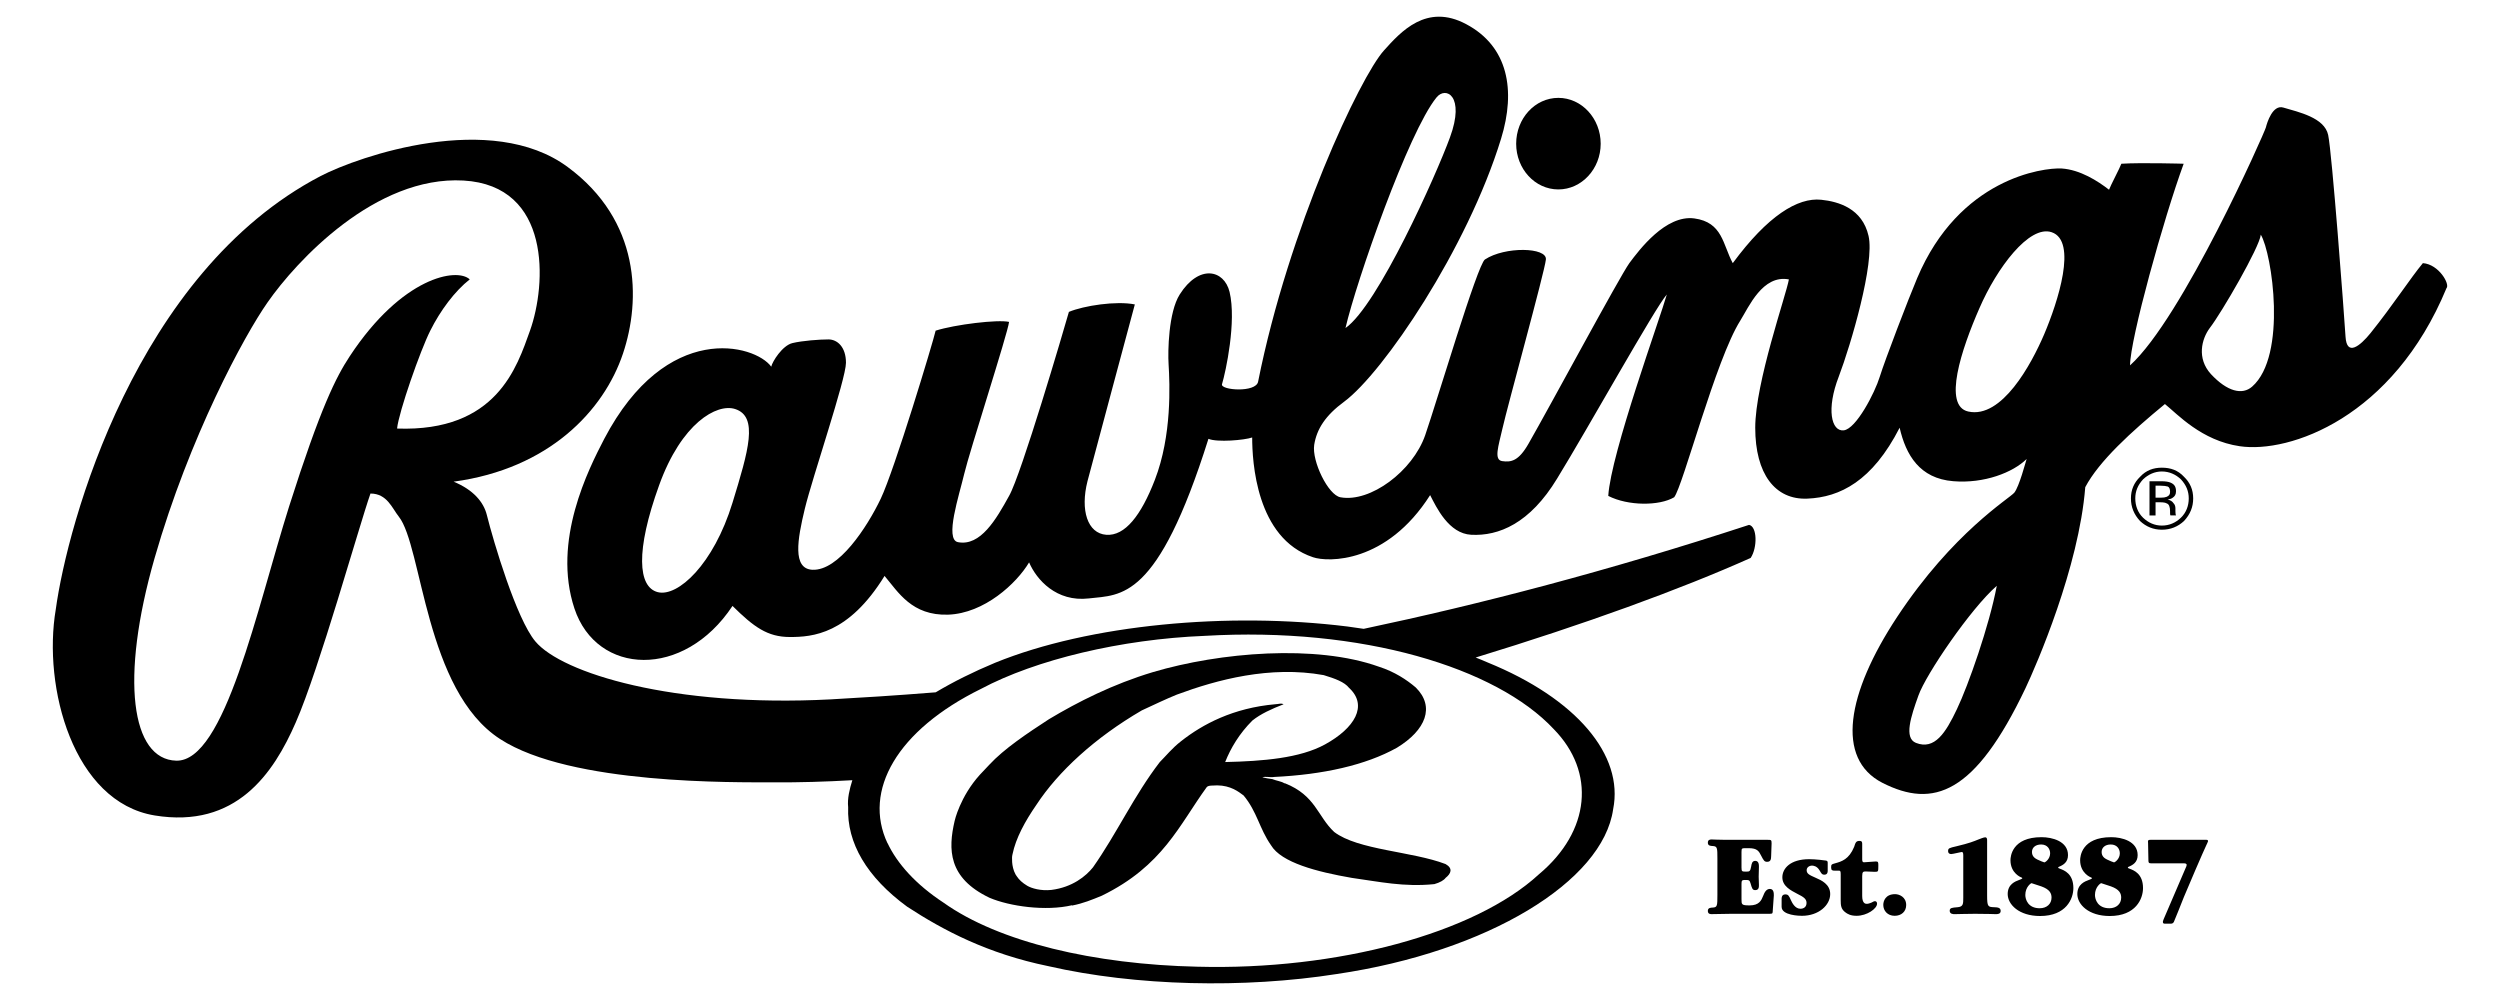 <svg version="1.1" id="レイヤー_1" xmlns="http://www.w3.org/2000/svg" xmlns:xlink="http://www.w3.org/1999/xlink" width="150px" height="60px" viewBox="0 0 150 60">
<path fill-rule="evenodd" clip-rule="evenodd" d="M93.502,11.366c1.397,0,2.539-1.233,2.539-2.741c0-1.519-1.142-2.753-2.539-2.753
	c-1.403,0-2.532,1.234-2.532,2.753C90.97,10.132,92.099,11.366,93.502,11.366L93.502,11.366z"/>
<path fill-rule="evenodd" clip-rule="evenodd" d="M47.542,20.586c0.601-0.146,1.641-0.221,2.165-0.221
	c0.526,0,1.051,0.445,1.051,1.402c0,0.976-2.018,6.887-2.468,8.755c-0.448,1.855-0.75,3.602,0.45,3.664
	c1.568,0.078,3.282-2.541,4.107-4.269c0.823-1.727,3.14-9.401,3.291-10.078c1.162-0.369,3.735-0.681,4.406-0.525
	c-0.074,0.675-2.391,7.83-2.691,9.119c-0.299,1.273-1.191,3.945-0.375,4.096c1.349,0.261,2.292-1.367,3.066-2.774
	c0.729-1.265,3.292-9.992,3.59-11.042c0.9-0.375,2.843-0.672,3.956-0.448c-0.295,1.126-2.391,8.88-2.841,10.608
	c-0.44,1.738,0,3.13,1.125,3.214c1.124,0.085,2.093-1.162,2.917-3.295c1.031-2.663,0.898-5.74,0.824-6.947
	c-0.048-0.75-0.01-3.103,0.667-4.175c1.153-1.826,2.664-1.498,2.993-0.153c0.422,1.774-0.228,4.779-0.455,5.535
	c-0.108,0.362,2.044,0.527,2.167-0.155c1.837-9.2,6.128-18.3,7.555-19.875c0.998-1.107,2.543-2.849,4.932-1.571
	c2.512,1.334,2.99,3.954,2.089,6.875c-2.026,6.603-7.071,14.036-9.407,15.77c-1.129,0.829-1.654,1.646-1.804,2.596
	c-0.148,0.977,0.837,3.016,1.577,3.145c1.789,0.329,4.33-1.57,5.081-3.721c0.712-2.063,3.139-10.251,3.586-10.547
	c1.197-0.791,3.73-0.737,3.658,0c-0.076,0.747-2.314,8.825-2.614,10.172c-0.234,1.033-0.525,1.863,0,1.927
	c0.526,0.073,0.975,0,1.571-1.046c1.293-2.256,5.457-10.004,6.049-10.833c0.6-0.803,2.174-2.906,3.893-2.685
	c1.711,0.229,1.711,1.575,2.313,2.685c2.088-2.833,3.891-3.951,5.306-3.804c1.049,0.109,2.465,0.525,2.841,2.17
	c0.377,1.633-1.052,6.505-1.789,8.445c-0.751,1.94-0.45,3.3,0.3,3.22c0.741-0.081,1.866-2.246,2.163-3.22
	c0.303-0.979,1.731-4.703,2.242-5.909c2.521-5.982,7.545-6.641,8.67-6.582c1.114,0.075,2.167,0.749,2.843,1.275
	c0.076-0.225,0.663-1.334,0.739-1.56c1.201-0.076,3.739,0,3.739,0c-1.201,3.279-3.217,10.541-3.217,12.098
	c3.143-2.838,8.072-13.97,8.149-14.275c0.073-0.292,0.406-1.385,1.049-1.193c0.913,0.272,2.467,0.599,2.689,1.645
	c0.227,1.051,0.947,10.613,1.042,12.107c0.074,1.191,0.859,0.569,1.499-0.219c1.354-1.686,2.391-3.297,3.142-4.2
	c0.966,0.074,1.641,1.278,1.415,1.503c-3.217,7.774-9.411,9.923-12.402,9.483c-2.3-0.335-3.74-1.927-4.491-2.531
	c-2.015,1.657-3.954,3.424-4.78,4.988c-0.375,4.797-2.94,10.698-3.583,12.055c-3.033,6.372-5.526,7.242-8.594,5.681
	c-2.808-1.446-2.143-5.35,0.89-9.95c3.354-5.079,6.732-7.099,7.033-7.459c0.297-0.381,0.671-1.818,0.737-2.019
	c-0.813,0.807-2.546,1.488-4.405,1.333c-2.014-0.162-2.84-1.572-3.215-3.208c-1.641,3.208-3.582,4.171-5.533,4.254
	c-1.938,0.086-3.131-1.485-3.131-4.254c0-2.708,1.868-7.995,2.019-8.899c-1.578-0.299-2.406,1.658-2.916,2.473
	c-1.474,2.334-3.441,9.939-3.967,10.598c-0.889,0.527-2.766,0.527-3.954-0.081c0.151-2.539,3.141-10.744,3.513-12.085
	c-0.673,0.743-4.766,8.087-6.581,11.042c-1.639,2.704-3.513,3.46-5.152,3.375c-1.352-0.069-2.09-1.642-2.468-2.38
	c-2.612,4.11-6.13,4.036-7.029,3.727c-3.418-1.14-3.648-5.766-3.648-7.185c-0.464,0.162-2.101,0.303-2.625,0.081
	c-3.063,9.729-5.231,9.349-7.18,9.576c-1.942,0.226-3.134-1.124-3.58-2.163c-0.75,1.264-2.692,3.063-4.86,3.137
	c-2.173,0.067-2.99-1.349-3.812-2.324c-2.167,3.512-4.333,3.665-5.682,3.665c-1.342,0-2.164-0.601-3.441-1.865
	c-2.916,4.409-8.146,4.179-9.484,0.156c-1.351-4.064,0.851-8.374,1.789-10.182c3.734-7.114,9.047-5.669,10.019-4.329
	C46.341,21.692,46.941,20.732,47.542,20.586L47.542,20.586z M86.997,8.247c0.927-2.509-0.258-3.098-0.813-2.392
	c-1.678,2.07-4.795,10.983-5.455,13.828C82.667,18.336,86.176,10.496,86.997,8.247L86.997,8.247z M123.099,13.933
	c-1.35-0.452-3.292,2.158-4.33,4.551c-1.09,2.481-2.207,5.869-0.676,6.207c2.016,0.45,3.788-2.834,4.556-4.63
	C123.474,18.117,124.663,14.459,123.099,13.933L123.099,13.933z M132.584,19.683c-0.485,0.651-0.793,1.818,0.074,2.766
	c0.978,1.048,1.877,1.268,2.469,0.749c2.115-1.854,1.198-7.994,0.521-9.118C135.575,14.83,133.297,18.762,132.584,19.683
	L132.584,19.683z M119.807,35.149c-1.562,1.36-4.254,5.311-4.702,6.584c-0.453,1.264-0.879,2.548-0.151,2.839
	c1.124,0.446,1.79-0.604,2.463-2.027C118.093,41.134,119.358,37.541,119.807,35.149L119.807,35.149z M44.102,24.54
	c-1.087-0.345-3.209,0.834-4.556,4.578c-1.423,3.935-1.274,6.113-0.075,6.412c1.197,0.299,3.343-1.658,4.479-5.366
	C44.904,27.048,45.524,24.991,44.102,24.54L44.102,24.54z"/>
<path fill-rule="evenodd" clip-rule="evenodd" d="M130.855,28.76c0.315,0.343,0.47,0.708,0.47,1.145c0,0.443-0.154,0.854-0.47,1.157
	c-0.313,0.301-0.694,0.473-1.144,0.473c-0.435,0-0.813-0.172-1.128-0.473c-0.313-0.303-0.466-0.714-0.466-1.157
	c0-0.437,0.153-0.802,0.468-1.145c0.317-0.296,0.696-0.471,1.126-0.471C130.16,28.29,130.54,28.464,130.855,28.76L130.855,28.76z
	 M131.042,28.609c-0.365-0.397-0.81-0.548-1.33-0.548c-0.503,0-0.941,0.151-1.308,0.548c-0.366,0.355-0.548,0.78-0.548,1.296
	c0,0.519,0.18,0.958,0.544,1.354c0.362,0.342,0.806,0.524,1.312,0.524c0.521,0,0.965-0.183,1.33-0.524
	c0.368-0.399,0.549-0.836,0.549-1.354C131.591,29.387,131.41,28.963,131.042,28.609L131.042,28.609z M129.994,29.811
	c-0.08,0.032-0.194,0.05-0.343,0.05h-0.318v-0.719h0.304c0.194,0,0.339,0.022,0.432,0.051c0.09,0.041,0.136,0.15,0.136,0.318
	C130.204,29.679,130.135,29.75,129.994,29.811L129.994,29.811z M128.97,30.927h0.363v-0.79h0.281c0.186,0,0.319,0.023,0.396,0.071
	c0.129,0.042,0.194,0.207,0.194,0.47v0.131l0.006,0.071c0.003,0.009,0.005,0.018,0.008,0.023c0.001,0.009,0.002,0.017,0.005,0.023
	h0.339l-0.012-0.028c-0.01-0.018-0.015-0.056-0.019-0.109c-0.006-0.029-0.006-0.075-0.006-0.127v-0.166
	c0-0.111-0.036-0.227-0.111-0.299c-0.074-0.117-0.194-0.189-0.354-0.222c0.127-0.022,0.228-0.057,0.297-0.108
	c0.135-0.092,0.203-0.195,0.203-0.392c0-0.278-0.104-0.419-0.321-0.515c-0.117-0.053-0.305-0.085-0.558-0.085h-0.711V30.927
	L128.97,30.927z"/>
<path fill-rule="evenodd" clip-rule="evenodd" d="M104.942,31.493c-8.433,2.761-16.174,4.771-23.12,6.237
	c-0.324-0.049-0.649-0.098-0.976-0.14c-7.125-0.884-15.468-0.131-21.136,2.174c-1.317,0.548-2.509,1.144-3.568,1.775
	c-2.454,0.197-4.57,0.327-6.312,0.424c-9.454,0.492-16.116-1.576-17.709-3.478c-1.137-1.35-2.514-5.994-2.915-7.599
	c-0.189-0.752-0.798-1.497-1.99-1.986c5.723-0.773,9.013-4.26,10.162-7.685c1.09-3.251,1.042-7.98-3.313-11.191
	c-4.584-3.398-12.529-0.652-14.82,0.534C8.142,16.352,4.044,31.467,3.347,36.558c-0.795,4.678,1.049,11.566,5.931,12.369
	c4.878,0.799,7.129-2.506,8.469-5.585c1.399-3.185,3.789-11.758,4.481-13.73c0.999,0,1.3,0.885,1.699,1.384
	c1.415,1.779,1.574,10.439,6.08,13.347c4.242,2.758,14.143,2.588,16.434,2.598c1.515,0.01,3.087-0.037,4.7-0.129
	c-0.167,0.535-0.308,1.108-0.251,1.62c-0.085,2.139,1.118,4.195,3.535,5.966c2.187,1.431,4.847,2.826,8.474,3.571
	c5.245,1.201,11.741,1.347,17.302,0.473c9.088-1.338,15.972-5.561,16.587-9.884c0.654-3.251-2.205-6.642-7.533-8.812
	c-0.229-0.102-0.471-0.199-0.715-0.295c6.525-1.992,12.296-4.093,16.501-5.975C105.454,32.851,105.433,31.584,104.942,31.493
	L104.942,31.493z M23.824,25.713c0.103-0.998,1.394-4.689,1.994-5.875c0.599-1.204,1.473-2.374,2.366-3.075
	c-0.767-0.722-4.059-0.153-7.196,4.607c-0.819,1.244-1.743,3.044-3.642,9.017c-1.932,6.125-3.858,15.333-6.773,15.253
	c-2.69-0.071-3.388-4.878-1.295-12.164c2.093-7.284,5.379-13.342,6.776-15.334c1.726-2.48,6.472-7.608,11.754-7.31
	c5.28,0.301,4.99,6.208,3.992,9.006C31.017,22.015,29.807,25.925,23.824,25.713L23.824,25.713z M93.223,43.745
	c2.525,2.574,2.21,6.128-0.894,8.718c-3.83,3.534-12.104,5.766-20.492,5.539c-6.166-0.136-11.899-1.471-15.231-3.847
	c-1.649-1.081-2.779-2.341-3.355-3.572l0.001,0.016c-1.492-3.158,0.569-6.788,5.608-9.266c3.29-1.755,8.419-2.982,13.416-3.181
	C81.735,37.598,89.781,40.059,93.223,43.745L93.223,43.745z"/>
<path fill-rule="evenodd" clip-rule="evenodd" d="M58.794,46.483c0.176-0.191,0.371-0.393,0.564-0.598
	c0.885-0.957,2.283-1.889,3.58-2.733l0,0c1.732-1.037,3.835-2.104,6.244-2.827c4.017-1.19,9.778-1.675,13.552-0.323
	c0.945,0.305,1.664,0.781,2.208,1.244c1.173,1.155,0.607,2.563-1.126,3.617c-1.881,1.052-4.448,1.614-7.365,1.754
	c-0.255,0.045-0.519-0.051-0.709,0.024c0.196,0.046,0.376,0.076,0.601,0.106c0.224,0.096,0.566,0.137,0.711,0.248h0.04
	c1.849,0.735,1.946,1.976,2.956,2.922c1.423,1.09,4.689,1.162,6.685,1.927c0.461,0.261,0.322,0.576,0.002,0.827
	c-0.104,0.145-0.348,0.284-0.676,0.376c-1.815,0.187-3.313-0.147-4.954-0.374c-2.096-0.363-4.229-0.918-4.847-1.96
	c-0.7-0.998-0.833-2.014-1.646-2.986c-0.306-0.229-0.775-0.597-1.585-0.605c-0.223,0.022-0.521-0.02-0.626,0.107
	c-1.642,2.258-2.631,4.726-6.294,6.513c-0.584,0.24-1.125,0.464-1.786,0.591l0-0.019c-1.583,0.373-3.746,0.066-4.952-0.448
	c-2.497-1.19-2.485-2.92-2.094-4.608C57.274,49.258,57.603,47.798,58.794,46.483L58.794,46.483z M60.93,52.461
	c0.021,0.034,0.044,0.069,0.069,0.105c0.148,0.225,0.336,0.398,0.634,0.579c0.258,0.154,0.821,0.32,1.451,0.25
	c1.26-0.159,2.072-0.826,2.495-1.355c1.43-2.033,2.466-4.309,4.008-6.315c0.388-0.389,0.739-0.833,1.27-1.247
	c1.292-1.021,3.134-2.004,5.673-2.225c0.192-0.005,0.338-0.079,0.484,0.004c-0.729,0.282-1.366,0.573-1.868,0.972
	c-0.786,0.783-1.304,1.657-1.636,2.494c2.261-0.052,4.484-0.23,5.991-1.058c1.771-0.971,2.6-2.326,1.443-3.392
	c-0.273-0.352-0.844-0.56-1.523-0.766c-3.218-0.58-6.396,0.274-8.81,1.169c-0.577,0.231-1.446,0.642-2.102,0.947
	c-2.815,1.64-5.017,3.668-6.328,5.669c-0.669,0.967-1.234,1.994-1.431,2.965c-0.007,0.035-0.016,0.071-0.021,0.107
	C60.729,51.365,60.661,51.969,60.93,52.461L60.93,52.461z"/>
<path fill-rule="evenodd" clip-rule="evenodd" d="M124.08,51.307c0,0.43-0.284,0.595-0.549,0.703
	c-0.026,0.013-0.039,0.021-0.039,0.041c0,0.036,0.013,0.036,0.122,0.08c0.227,0.086,0.788,0.286,0.788,1.153
	c0,0.638-0.427,1.677-2,1.677c-1.265,0-1.941-0.694-1.941-1.318c0-0.588,0.451-0.759,0.689-0.846c0.078-0.028,0.188-0.072,0.188-0.1
	c0-0.029-0.038-0.043-0.059-0.051c-0.007,0-0.651-0.243-0.651-1.032c0-0.216,0.085-1.383,1.864-1.383
	C123.124,50.231,124.08,50.468,124.08,51.307L124.08,51.307z M128.259,51.307c0,0.43-0.284,0.595-0.549,0.703
	c-0.025,0.013-0.038,0.021-0.038,0.041c0,0.036,0.013,0.036,0.123,0.08c0.225,0.086,0.786,0.286,0.786,1.153
	c0,0.638-0.426,1.677-2,1.677c-1.264,0-1.941-0.694-1.941-1.318c0-0.588,0.451-0.759,0.69-0.846c0.078-0.028,0.188-0.072,0.188-0.1
	c0-0.029-0.039-0.043-0.058-0.051c-0.007,0-0.652-0.243-0.652-1.032c0-0.216,0.084-1.383,1.865-1.383
	C127.304,50.231,128.259,50.468,128.259,51.307L128.259,51.307z M127.271,53.857c0-0.259-0.109-0.493-0.613-0.674
	c-0.057-0.021-0.58-0.193-0.586-0.193c-0.039,0-0.374,0.229-0.374,0.709c0,0.267,0.162,0.796,0.864,0.796
	C126.981,54.495,127.271,54.238,127.271,53.857L127.271,53.857z M123.092,53.857c0-0.259-0.108-0.493-0.612-0.674
	c-0.058-0.021-0.581-0.193-0.588-0.193c-0.037,0-0.373,0.229-0.373,0.709c0,0.267,0.161,0.796,0.863,0.796
	C122.802,54.495,123.092,54.238,123.092,53.857L123.092,53.857z M103.044,51.5c0-0.623-0.007-0.724-0.276-0.738
	c-0.143-0.008-0.297-0.015-0.297-0.201c0-0.193,0.154-0.193,0.232-0.193c0.122,0,0.387,0.021,0.8,0.021h2.528
	c0.237,0,0.265,0,0.265,0.215l-0.027,0.761c-0.005,0.179-0.019,0.344-0.244,0.344c-0.16,0-0.206-0.079-0.354-0.365
	c-0.135-0.267-0.232-0.453-0.742-0.453c-0.31,0-0.343,0-0.387,0.022c-0.045,0.021-0.052,0.072-0.052,0.215v0.924
	c0,0.245,0.032,0.245,0.29,0.245c0.181,0,0.239-0.008,0.29-0.309c0.026-0.15,0.052-0.336,0.245-0.336
	c0.221,0,0.221,0.243,0.221,0.358c0,0.128-0.015,0.4-0.015,0.587c0,0.158,0.015,0.387,0.015,0.501c0,0.121,0,0.309-0.221,0.309
	c-0.167,0-0.193-0.101-0.283-0.409c-0.059-0.2-0.097-0.2-0.349-0.2c-0.167,0-0.193,0.043-0.193,0.244v0.903
	c0,0.329,0,0.379,0.489,0.379c0.569,0,0.703-0.301,0.808-0.565c0.084-0.216,0.187-0.423,0.406-0.423
	c0.237,0,0.237,0.264,0.237,0.394l-0.064,0.904c-0.005,0.164-0.005,0.193-0.173,0.193h-2.239c-0.405,0-0.857,0.021-1.257,0.021
	c-0.071,0-0.226,0-0.226-0.194c0-0.186,0.161-0.193,0.297-0.2c0.27-0.015,0.276-0.108,0.276-0.76V51.5L103.044,51.5z
	 M131.147,52.059c0.015-0.027,0.053-0.113,0.053-0.157c0-0.101-0.097-0.101-0.188-0.101h-1.941c-0.161,0-0.167-0.058-0.167-0.223
	l-0.02-1.003c-0.006-0.028-0.006-0.051-0.006-0.079c0-0.093,0.045-0.107,0.161-0.107h3.334c0.06,0,0.11,0.007,0.11,0.086
	c0,0.021-0.09,0.208-0.104,0.237c-0.148,0.3-1.147,2.623-1.348,3.116c-0.097,0.252-0.573,1.441-0.601,1.491
	c-0.051,0.093-0.129,0.101-0.18,0.101h-0.322c-0.091,0-0.155,0-0.155-0.101c0-0.021,0-0.058,0.045-0.164L131.147,52.059
	L131.147,52.059z M126.098,51.12c0,0.258,0.174,0.38,0.323,0.451c0.116,0.064,0.399,0.172,0.419,0.172
	c0.058,0,0.349-0.208,0.349-0.544c0-0.251-0.161-0.53-0.543-0.53C126.311,50.669,126.098,50.854,126.098,51.12L126.098,51.12z
	 M121.918,51.12c0,0.258,0.175,0.38,0.322,0.451c0.116,0.064,0.4,0.172,0.42,0.172c0.059,0,0.348-0.208,0.348-0.544
	c0-0.251-0.16-0.53-0.54-0.53C122.132,50.669,121.918,50.854,121.918,51.12L121.918,51.12z M117.797,51.435
	c0-0.235,0-0.314-0.104-0.314c-0.039,0-0.522,0.122-0.619,0.122c-0.045,0-0.188-0.007-0.188-0.18s0.071-0.186,0.498-0.286
	c0.785-0.187,1.038-0.294,1.321-0.409c0.116-0.042,0.316-0.129,0.406-0.129c0.104,0,0.116,0.093,0.116,0.18v3.304
	c0,0.688,0.052,0.695,0.427,0.71c0.198,0.007,0.386,0.021,0.386,0.222c0,0.187-0.181,0.194-0.296,0.194
	c-0.117,0-0.465-0.021-1.245-0.021c-0.484,0-1.045,0.021-1.22,0.021c-0.077,0-0.297,0-0.297-0.202c0-0.178,0.136-0.186,0.472-0.214
	c0.342-0.028,0.342-0.201,0.342-0.567V51.435L117.797,51.435z M114.371,54.302c0,0.4-0.297,0.646-0.691,0.646
	c-0.425,0-0.683-0.303-0.683-0.653c0-0.222,0.123-0.646,0.708-0.646C113.951,53.649,114.371,53.815,114.371,54.302L114.371,54.302z
	 M110.075,52.239c-0.129,0-0.207-0.016-0.207-0.194c0-0.18,0.025-0.187,0.258-0.252c0.362-0.101,0.813-0.229,1.122-0.98
	c0.085-0.288,0.137-0.358,0.323-0.358c0.161,0,0.161,0.093,0.161,0.2v0.881c0,0.094,0,0.201,0.11,0.201
	c0.077,0,0.632-0.05,0.715-0.05c0.143,0,0.143,0.064,0.143,0.259c0,0.363-0.006,0.363-0.226,0.363c-0.097,0-0.381-0.021-0.522-0.021
	c-0.148,0-0.22,0.008-0.22,0.272v1.197c0,0.444,0.188,0.473,0.271,0.473c0.11,0,0.22-0.051,0.277-0.071
	c0.149-0.079,0.162-0.086,0.221-0.086c0.103,0,0.122,0.093,0.122,0.15c0,0.293-0.602,0.725-1.226,0.725
	c-0.354,0-0.541-0.101-0.703-0.229c-0.226-0.188-0.252-0.374-0.252-0.718v-1.54c0-0.201-0.025-0.222-0.122-0.222H110.075
	L110.075,52.239z M106.896,53.944c0-0.087,0.006-0.28,0.226-0.28c0.174,0,0.213,0.079,0.336,0.352
	c0.069,0.15,0.244,0.509,0.566,0.509c0.181,0,0.368-0.093,0.368-0.351c0-0.244-0.181-0.358-0.555-0.545
	c-0.394-0.208-0.896-0.459-0.896-0.99c0-0.522,0.464-1.088,1.612-1.088c0.367,0,0.955,0.071,1.019,0.085
	c0.09,0.021,0.09,0.079,0.09,0.165v0.459c0,0.085-0.025,0.222-0.205,0.222c-0.129,0-0.161-0.05-0.283-0.258
	c-0.156-0.266-0.375-0.287-0.452-0.287c-0.168,0-0.322,0.108-0.322,0.272c0,0.216,0.154,0.288,0.541,0.459
	c0.329,0.144,0.871,0.38,0.871,0.975c0,0.667-0.69,1.306-1.697,1.306c-0.121,0-1.218-0.016-1.218-0.539V53.944L106.896,53.944z"/>
</svg>
